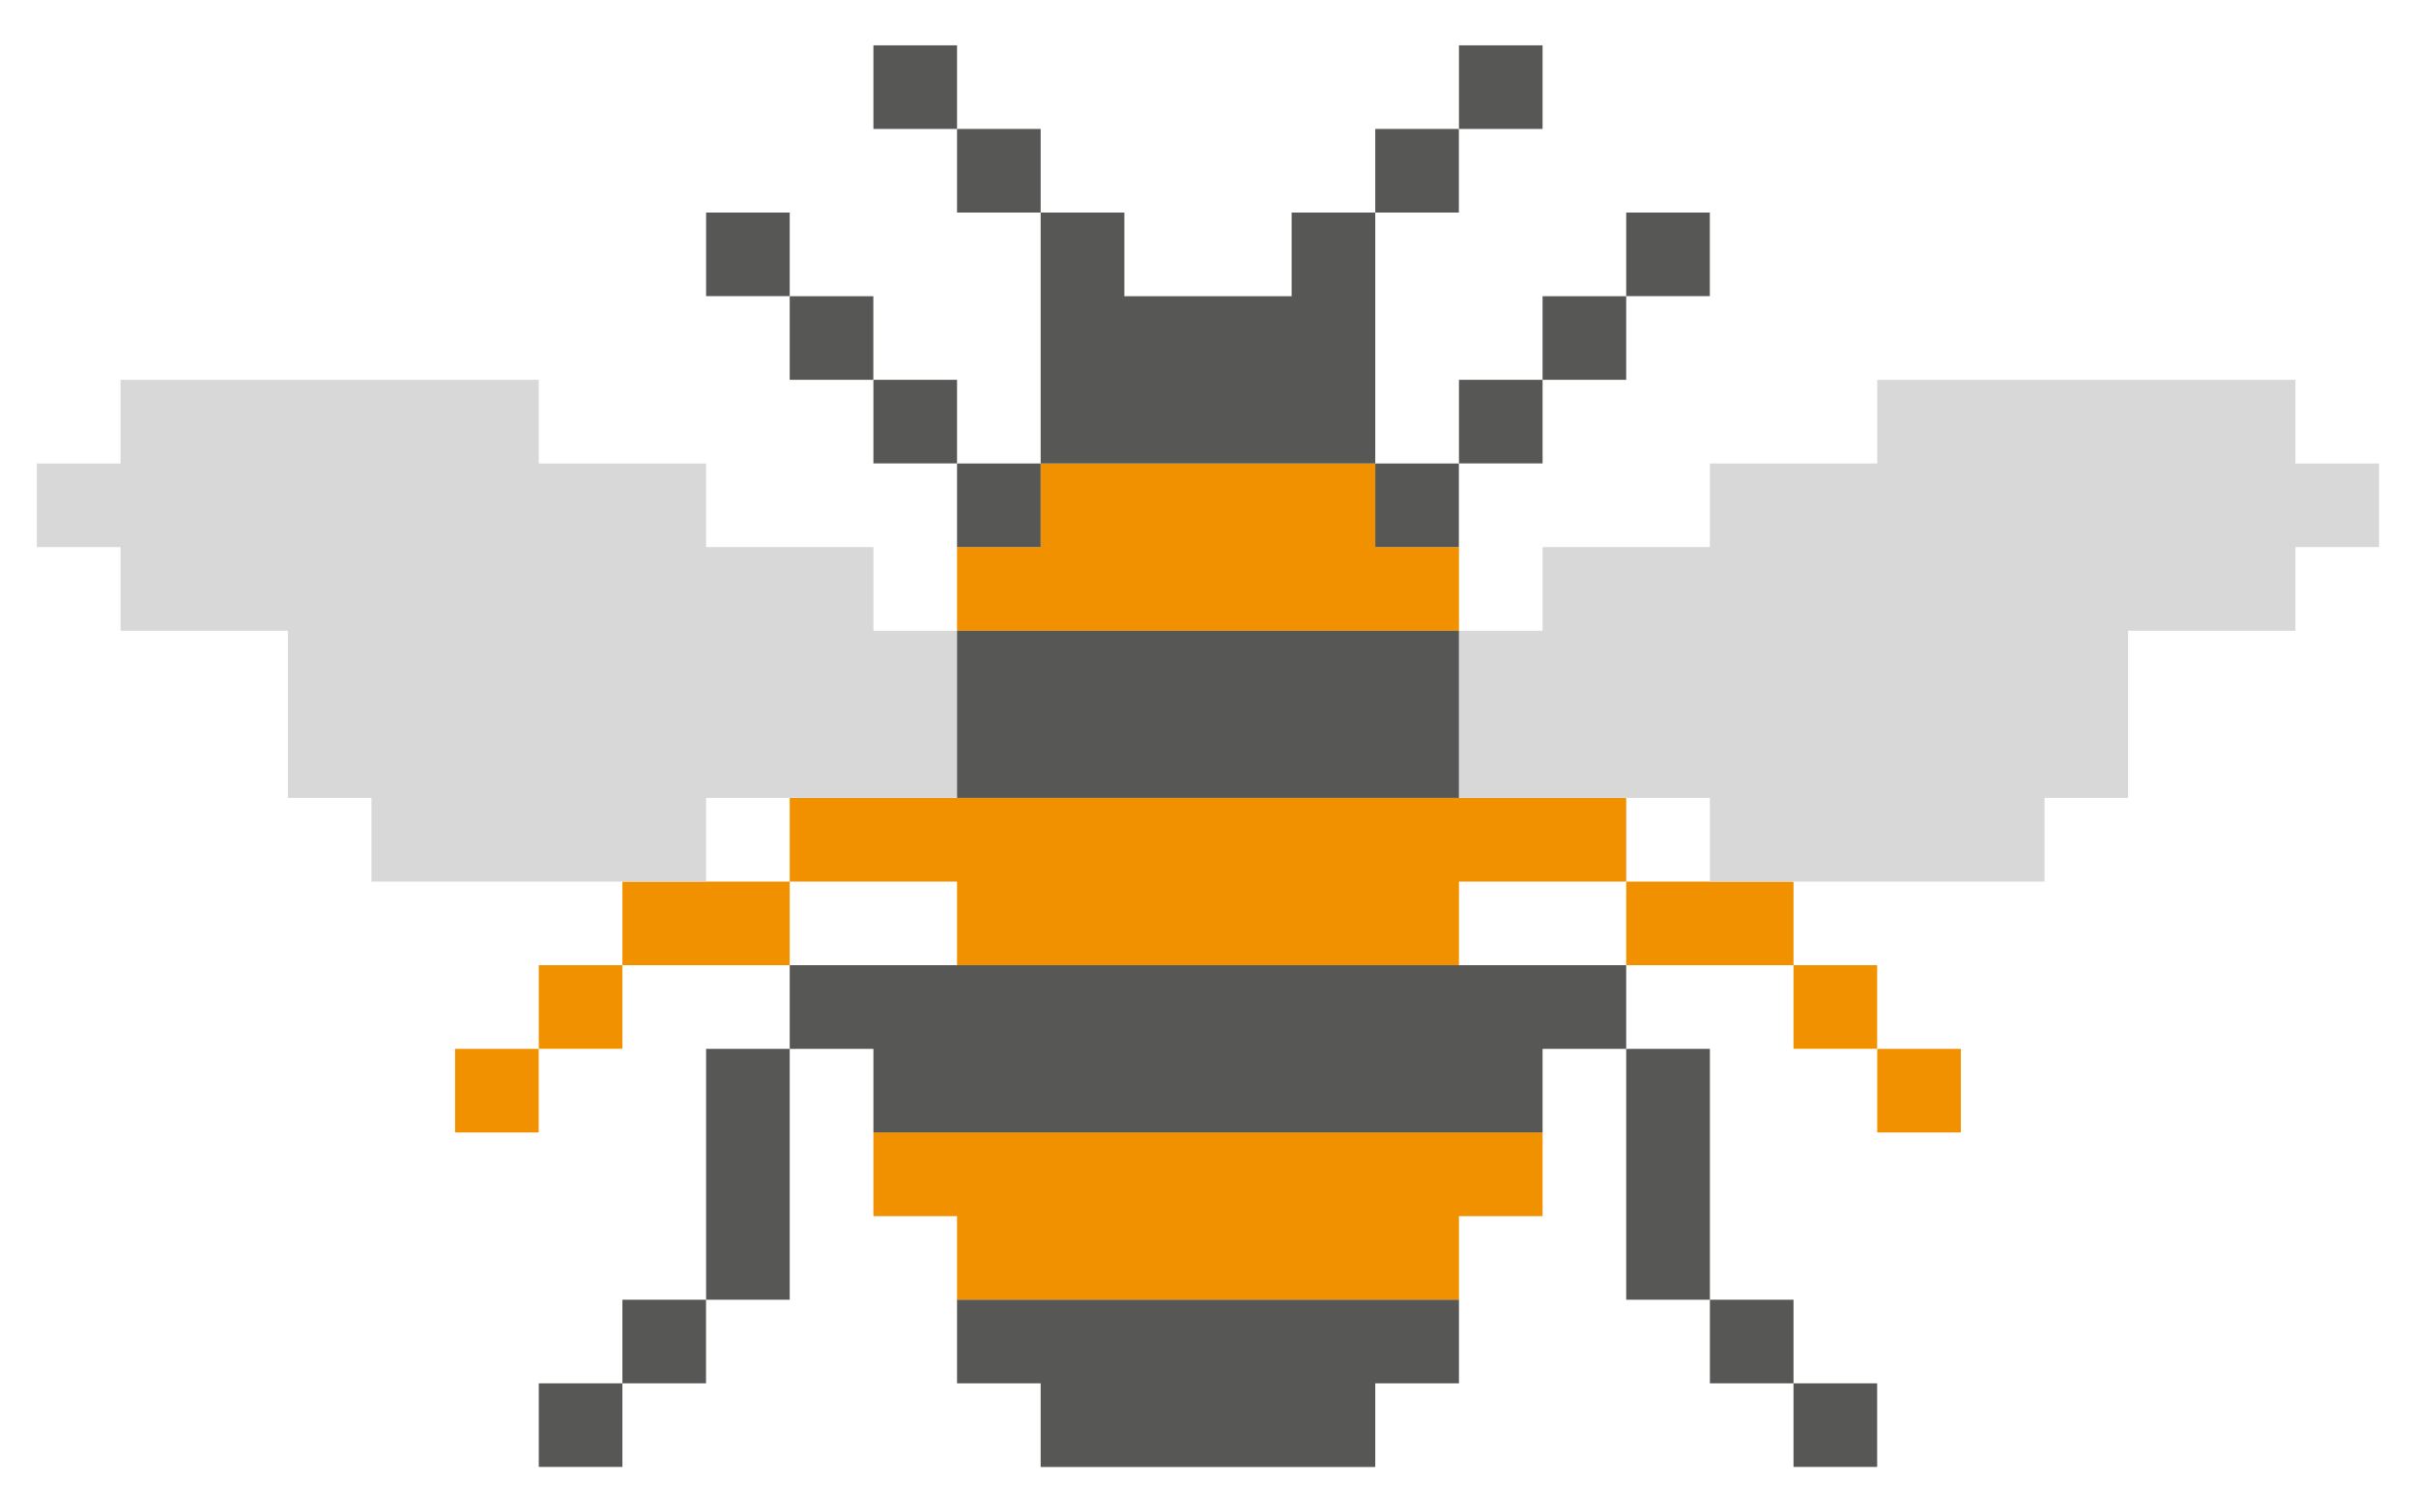 <svg xmlns="http://www.w3.org/2000/svg" id="Livello_1" data-name="Livello 1" viewBox="0 0 309.45 193.75"><defs><style>      .cls-1 {        fill: #d8d8d8;      }      .cls-2 {        fill: #575756;      }      .cls-3 {        fill: #f29100;      }    </style></defs><g><polygon class="cls-3" points="186.87 80.81 186.87 70.09 176.15 70.09 176.15 59.38 165.44 59.38 154.72 59.38 144.01 59.38 133.29 59.38 133.29 70.09 122.58 70.09 122.58 80.81 186.87 80.81"></polygon><g><polygon class="cls-3" points="79.72 112.95 79.72 123.66 90.44 123.66 101.15 123.66 101.15 112.95 90.44 112.95 79.72 112.95"></polygon><rect class="cls-3" x="69.01" y="123.66" width="10.71" height="10.71"></rect><rect class="cls-3" x="58.29" y="134.38" width="10.71" height="10.71"></rect><rect class="cls-3" x="229.72" y="123.66" width="10.71" height="10.71"></rect><polygon class="cls-3" points="219.01 112.95 208.29 112.95 208.29 123.66 219.01 123.66 229.72 123.66 229.72 112.95 219.01 112.95"></polygon><rect class="cls-3" x="240.44" y="134.38" width="10.71" height="10.71"></rect><polygon class="cls-3" points="197.58 102.23 186.87 102.23 176.15 102.23 165.44 102.23 154.72 102.23 144.01 102.23 133.29 102.23 122.58 102.23 111.87 102.23 101.15 102.23 101.15 112.95 111.87 112.95 122.58 112.95 122.58 123.66 133.29 123.66 144.01 123.66 154.72 123.66 165.44 123.66 176.15 123.66 186.87 123.66 186.87 112.95 197.58 112.95 208.29 112.95 208.29 102.23 197.58 102.23"></polygon></g><polygon class="cls-3" points="186.87 145.09 176.15 145.09 165.44 145.09 154.72 145.09 144.01 145.09 133.29 145.09 122.58 145.09 111.87 145.09 111.87 155.81 122.58 155.81 122.58 166.52 133.29 166.52 144.01 166.52 154.72 166.52 165.44 166.52 176.15 166.52 186.87 166.52 186.87 155.81 197.58 155.81 197.58 145.09 186.87 145.09"></polygon></g><g><g><polygon class="cls-1" points="111.87 80.81 111.87 70.09 101.15 70.09 90.44 70.09 90.44 59.38 79.72 59.38 69.01 59.38 69.01 48.66 58.29 48.66 47.58 48.66 36.87 48.66 26.15 48.66 15.44 48.66 15.44 59.38 4.72 59.38 4.72 70.09 15.44 70.09 15.44 80.81 26.15 80.81 36.87 80.81 36.87 91.52 36.87 102.23 47.58 102.23 47.58 112.95 58.29 112.95 69.01 112.95 79.72 112.95 90.44 112.95 90.44 102.23 101.15 102.23 111.87 102.23 122.58 102.23 122.58 91.52 122.58 80.81 111.87 80.81"></polygon><polygon class="cls-1" points="294.01 59.38 294.01 48.66 283.29 48.66 272.58 48.66 261.87 48.66 251.15 48.66 240.44 48.66 240.44 59.38 229.72 59.38 219.01 59.38 219.01 70.09 208.29 70.09 197.58 70.09 197.58 80.81 186.87 80.81 186.87 91.52 186.87 102.23 197.58 102.23 208.29 102.23 219.01 102.23 219.01 112.95 229.72 112.95 240.44 112.95 251.15 112.95 261.87 112.95 261.87 102.23 272.58 102.23 272.58 91.52 272.58 80.81 283.29 80.81 294.01 80.81 294.01 70.09 304.72 70.09 304.72 59.38 294.01 59.38"></polygon></g><g><rect class="cls-2" x="122.58" y="59.38" width="10.71" height="10.71"></rect><rect class="cls-2" x="111.87" y="5.81" width="10.71" height="10.71"></rect><rect class="cls-2" x="122.58" y="16.52" width="10.71" height="10.71"></rect><rect class="cls-2" x="111.87" y="48.66" width="10.71" height="10.71"></rect><rect class="cls-2" x="101.15" y="37.95" width="10.71" height="10.71"></rect><rect class="cls-2" x="90.44" y="27.23" width="10.71" height="10.71"></rect><rect class="cls-2" x="186.87" y="5.81" width="10.71" height="10.71"></rect><rect class="cls-2" x="176.15" y="16.52" width="10.71" height="10.71"></rect><polygon class="cls-2" points="176.15 48.66 176.15 37.95 176.15 27.23 165.44 27.23 165.44 37.95 154.72 37.95 144.01 37.95 144.01 27.23 133.29 27.23 133.29 37.95 133.29 48.66 133.29 59.38 176.15 59.38 176.15 48.66"></polygon><rect class="cls-2" x="176.15" y="59.38" width="10.71" height="10.71"></rect><rect class="cls-2" x="186.87" y="48.66" width="10.71" height="10.71"></rect><rect class="cls-2" x="197.58" y="37.95" width="10.71" height="10.71"></rect><rect class="cls-2" x="208.29" y="27.23" width="10.71" height="10.71"></rect><polygon class="cls-2" points="122.58 91.52 122.58 102.23 133.29 102.23 144.01 102.23 154.72 102.23 165.44 102.23 176.15 102.23 186.87 102.23 186.87 91.52 186.87 80.81 122.58 80.81 122.58 91.52"></polygon><polygon class="cls-2" points="165.44 166.52 154.72 166.52 144.01 166.52 133.29 166.52 122.58 166.52 122.58 177.23 133.29 177.23 133.29 187.95 144.01 187.95 154.72 187.95 165.44 187.95 176.15 187.95 176.15 177.23 186.87 177.23 186.87 166.52 176.15 166.52 165.44 166.52"></polygon><rect class="cls-2" x="79.72" y="166.52" width="10.71" height="10.71"></rect><rect class="cls-2" x="69.01" y="177.23" width="10.71" height="10.71"></rect><polygon class="cls-2" points="219.01 145.09 219.01 134.38 208.29 134.38 208.29 145.09 208.29 155.81 208.29 166.52 219.01 166.52 219.01 155.81 219.01 145.09"></polygon><rect class="cls-2" x="219.01" y="166.52" width="10.71" height="10.71"></rect><rect class="cls-2" x="229.72" y="177.23" width="10.71" height="10.71"></rect><polygon class="cls-2" points="90.44 145.09 90.44 155.81 90.44 166.52 101.15 166.52 101.15 155.81 101.15 145.09 101.15 134.38 90.44 134.38 90.44 145.09"></polygon><polygon class="cls-2" points="197.58 123.66 186.87 123.66 176.15 123.66 165.44 123.66 154.72 123.66 144.01 123.66 133.29 123.66 122.58 123.66 111.87 123.66 101.15 123.66 101.15 134.38 111.87 134.38 111.87 145.09 122.58 145.09 133.29 145.09 144.01 145.09 154.72 145.09 165.44 145.09 176.15 145.09 186.87 145.09 197.58 145.09 197.58 134.38 208.29 134.38 208.29 123.66 197.58 123.66"></polygon></g></g></svg>